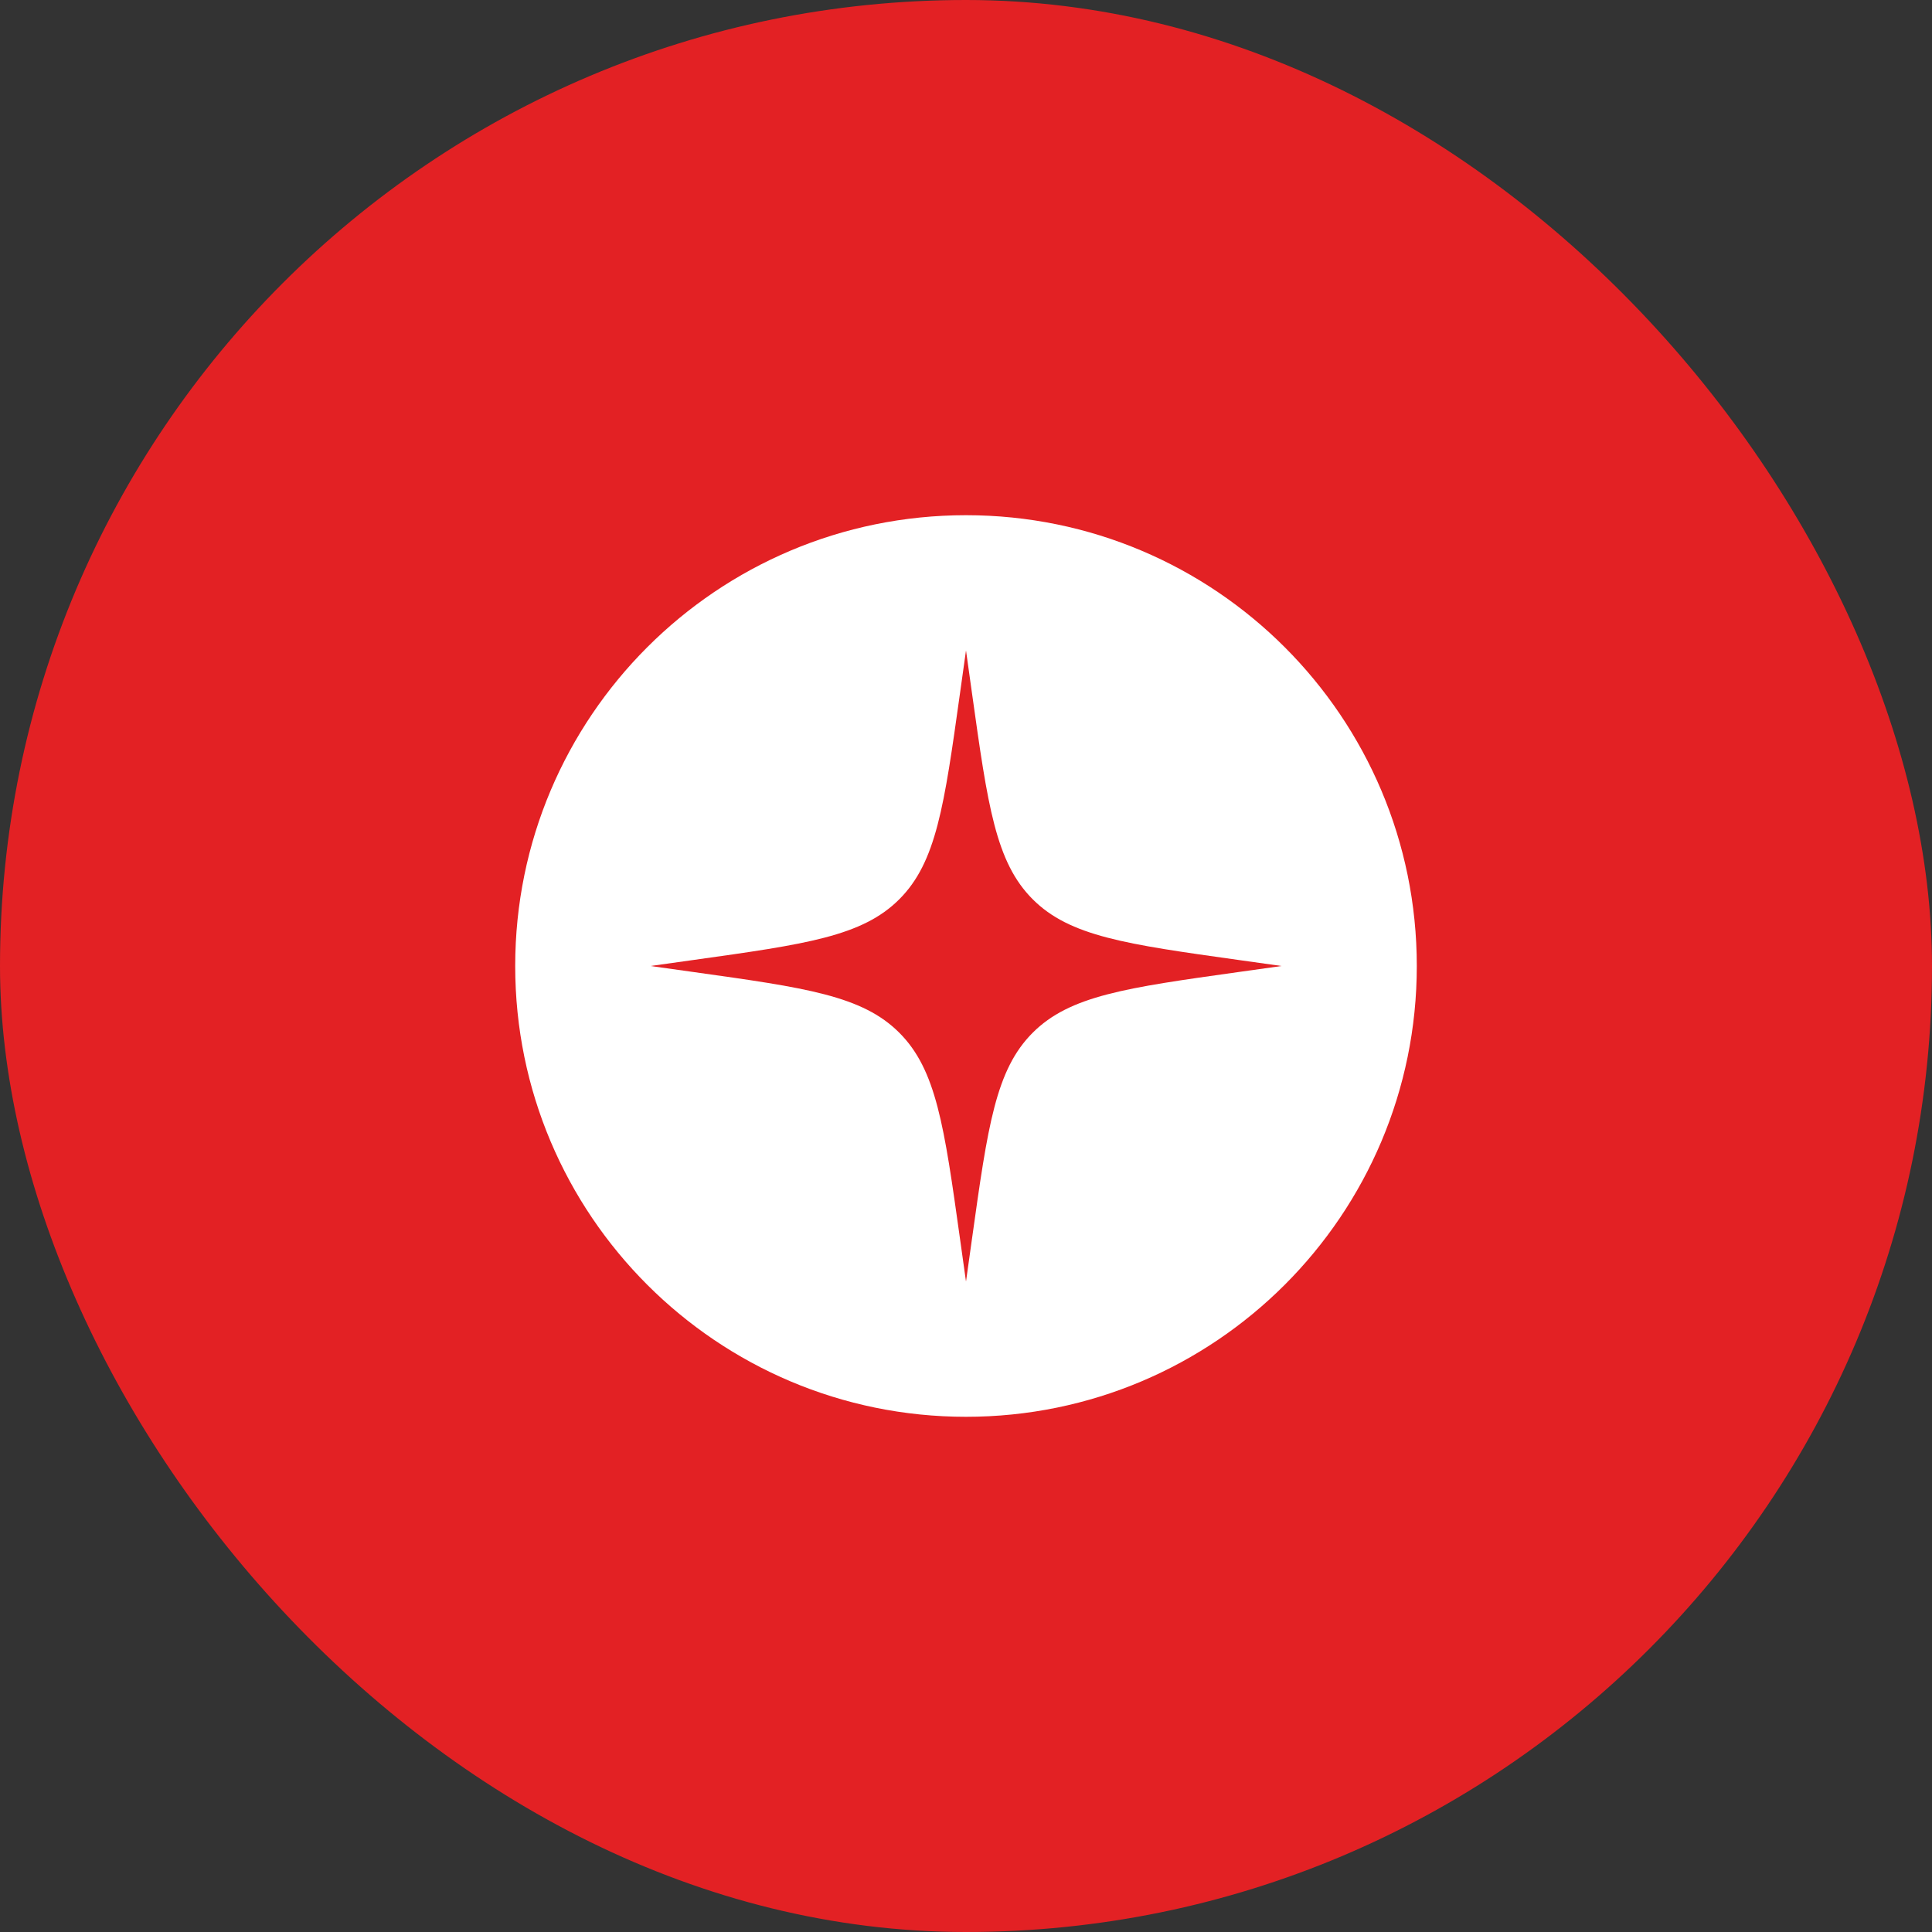 <svg width="60" height="60" viewBox="0 0 60 60" fill="none" xmlns="http://www.w3.org/2000/svg">
<rect x="0" y="0" width="60" height="60" fill="#333333" stroke="none"/>
<rect width="60" height="60" rx="30" fill="#E32124"/>
<path fill-rule="evenodd" clip-rule="evenodd" d="M44 30C44 22.268 37.732 16 30 16C22.268 16 16 22.268 16 30C16 37.732 22.268 44 30 44C37.732 44 44 37.732 44 30ZM32.072 27.928C33.222 29.079 34.97 29.324 38.465 29.813L39.8 30L38.465 30.187C34.97 30.676 33.222 30.921 32.072 32.072C30.921 33.222 30.676 34.97 30.187 38.465L30 39.8L29.813 38.465C29.324 34.97 29.079 33.222 27.928 32.072C26.778 30.921 25.03 30.676 21.535 30.187L20.2 30L21.535 29.813C25.03 29.324 26.778 29.079 27.928 27.928C29.079 26.778 29.324 25.03 29.813 21.535L30 20.2L30.187 21.535C30.676 25.03 30.921 26.778 32.072 27.928Z" fill="white"/>
</svg>
